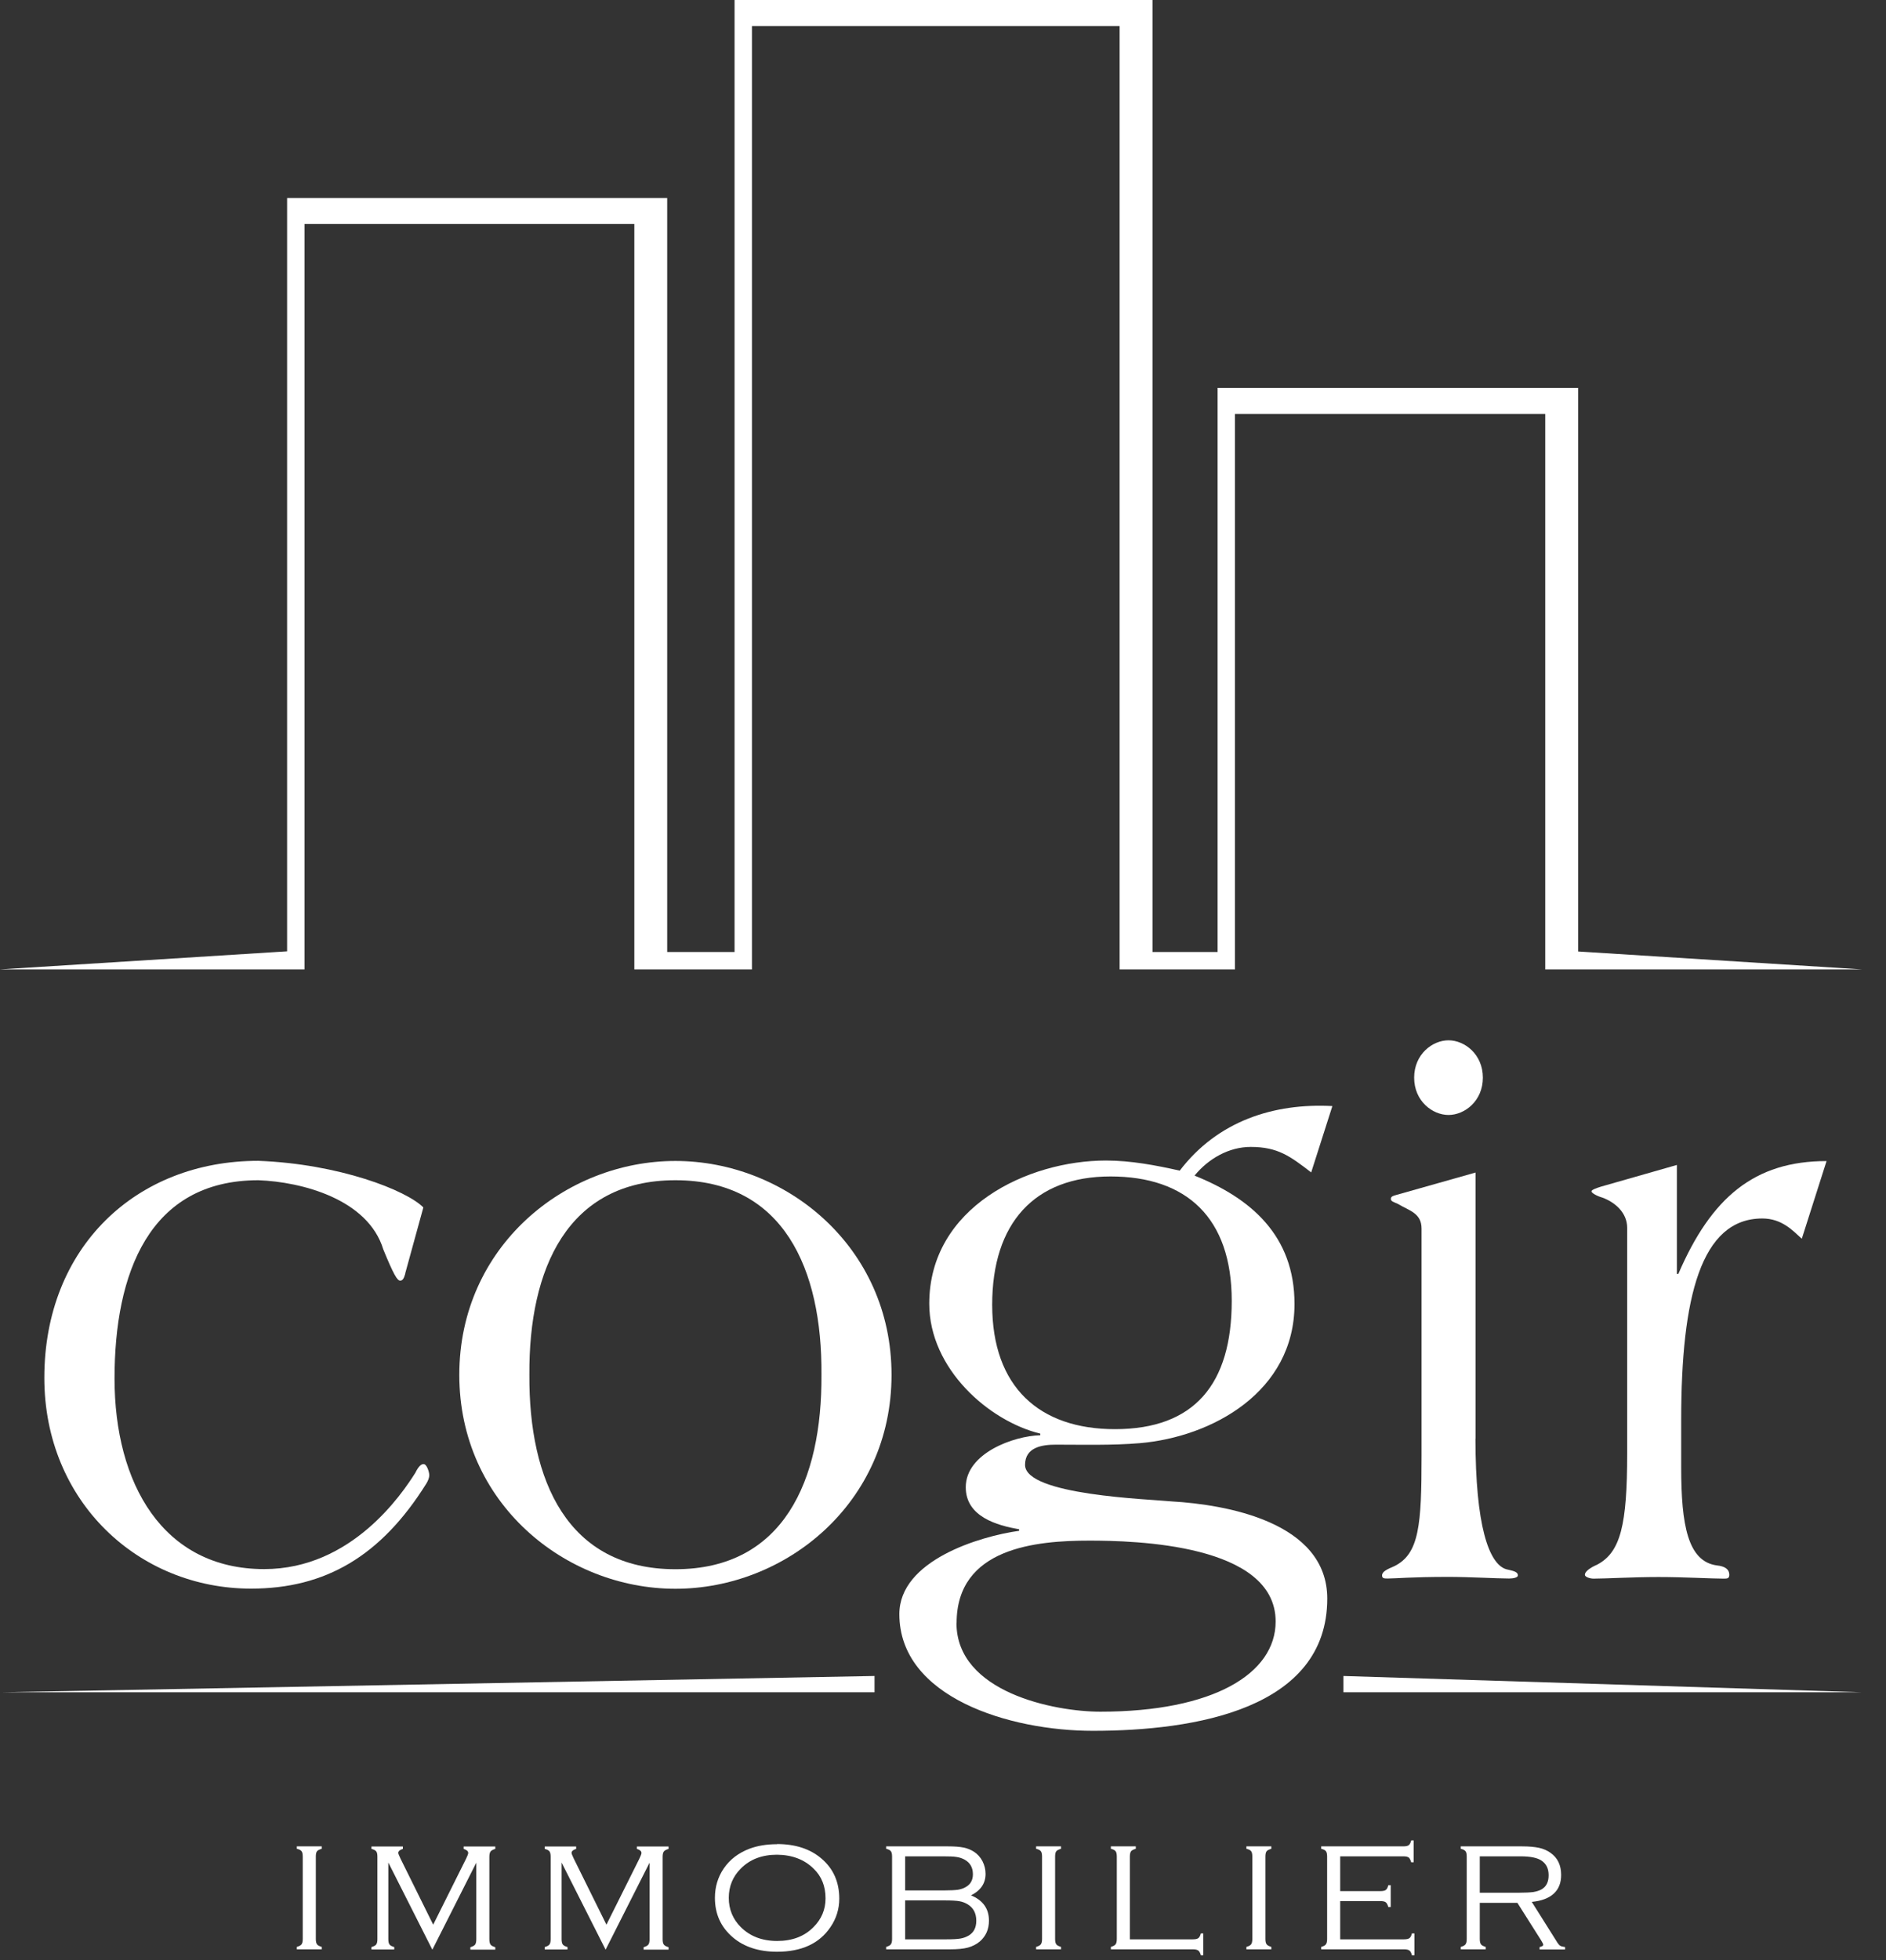 <svg xmlns="http://www.w3.org/2000/svg" width="77" height="80" viewBox="0 0 77 80" fill="none"><rect x="0" y="0" width="77" height="80" fill="#333333" stroke="none"/><g clip-path="url(#clip0_1_687)"><path d="M16.547 51.977C16.486 52.197 16.426 52.263 16.338 52.263C16.217 52.263 16.068 52.01 15.65 50.992C15.023 48.929 12.311 48.231 10.551 48.165C6.079 48.165 4.676 51.977 4.676 56.256C4.676 60.536 6.645 64.035 10.787 64.035C14.363 64.035 16.42 60.954 16.959 60.102C17.08 59.849 17.196 59.749 17.289 59.749C17.438 59.749 17.526 60.102 17.526 60.195C17.526 60.321 17.465 60.448 17.405 60.547C15.557 63.501 13.29 64.832 10.248 64.832C5.655 64.832 1.81 61.279 1.81 56.229C1.81 50.894 5.567 47.373 10.546 47.373C13.851 47.499 16.596 48.578 17.284 49.276L16.541 51.977H16.547Z" fill="white"></path><path d="M27.575 47.379C32.075 47.379 36.399 50.871 36.399 56.108C36.399 61.345 32.075 64.838 27.575 64.838C23.076 64.838 18.752 61.345 18.752 56.108C18.752 50.871 23.076 47.379 27.575 47.379ZM27.575 64.04C31.987 64.04 33.566 60.421 33.538 56.103C33.571 51.785 31.987 48.165 27.575 48.165C23.164 48.165 21.585 51.785 21.613 56.103C21.585 60.421 23.164 64.04 27.575 64.04Z" fill="white"></path><path d="M53.539 47.851C52.675 47.185 52.169 46.806 51.063 46.806C50.172 46.806 49.336 47.284 48.77 47.977C51.063 48.896 52.851 50.42 52.851 53.214C52.851 56.801 49.485 58.644 46.531 58.896C45.398 58.99 44.237 58.957 43.104 58.957C42.565 58.957 41.85 59.05 41.85 59.782C41.85 61.02 46.916 61.179 47.84 61.273C50.019 61.399 54.188 62.098 54.188 65.239C54.188 69.744 48.792 70.635 44.617 70.635C41.217 70.635 36.718 69.271 36.718 65.871C36.718 63.682 39.996 62.697 41.608 62.472V62.411C40.717 62.252 39.429 61.905 39.429 60.695C39.429 59.298 41.399 58.599 42.472 58.572V58.506C40.387 58 37.939 55.871 37.939 53.203C37.939 49.264 41.965 47.361 45.156 47.361C46.168 47.361 47.185 47.554 48.165 47.774C49.716 45.744 52.01 45.012 54.397 45.139L53.534 47.84L53.539 47.851ZM39.05 66.234C39.05 69.062 43.044 69.854 44.925 69.854C49.545 69.854 52.081 68.297 52.081 66.174C52.081 63 46.3 62.873 44.479 62.873C42.301 62.873 39.055 63.16 39.055 66.24L39.05 66.234ZM40.508 53.247C40.508 56.614 42.444 58.324 45.519 58.324C48.77 58.324 50.288 56.481 50.288 53.087C50.288 49.693 48.44 48.011 45.337 48.011C42.235 48.011 40.508 49.913 40.508 53.247Z" fill="white"></path><path d="M60.239 58.71C60.239 62.236 60.778 63.82 61.493 64.04C61.762 64.106 61.971 64.133 61.971 64.293C61.971 64.387 61.762 64.419 61.614 64.419C61.108 64.419 60.002 64.353 59.139 64.353C57.62 64.353 56.993 64.419 56.663 64.419C56.515 64.419 56.426 64.419 56.426 64.293C56.426 64.133 56.636 64.04 56.932 63.913C57.945 63.408 58.038 62.23 58.038 59.408V50.14C58.038 49.502 57.532 49.408 57.053 49.122C56.905 49.056 56.784 49.028 56.784 48.929C56.784 48.831 56.872 48.803 56.993 48.77L60.244 47.851V58.71H60.239ZM60.541 43.979C60.541 44.931 59.798 45.502 59.139 45.502C58.478 45.502 57.736 44.931 57.736 43.979C57.736 43.027 58.478 42.455 59.139 42.455C59.798 42.455 60.541 43.027 60.541 43.979Z" fill="white"></path><path d="M73.561 50.551C73.204 50.233 72.758 49.726 71.95 49.726C69.447 49.726 68.638 52.933 68.638 57.95V59.886C68.638 62.235 68.908 63.726 70.096 63.885C70.426 63.918 70.602 64.045 70.602 64.265C70.602 64.424 70.514 64.424 70.365 64.424C69.859 64.424 68.754 64.358 67.714 64.358C66.674 64.358 65.569 64.424 65.063 64.424C64.914 64.424 64.705 64.358 64.705 64.265C64.705 64.138 64.914 63.979 65.211 63.852C66.163 63.346 66.433 62.235 66.433 59.314V50.111C66.433 49.479 65.927 49.061 65.42 48.874C65.184 48.807 64.975 48.681 64.975 48.62C64.975 48.56 65.15 48.494 65.36 48.428L68.462 47.542V51.987H68.522C69.865 48.874 71.62 47.383 74.573 47.383L73.561 50.557V50.551Z" fill="white"></path><path d="M76.015 39.561L64.43 38.83V15.831H49.71V38.852H47.053V0H29.99V38.852H27.24V8.081H11.722V38.824L0 39.561H12.102H12.432V9.142H25.898V39.561H26.211H29.99H30.359H30.7V1.062H45.711V39.561H45.86H47.053H50.151H50.42V16.893H63.088V39.561H63.908H76.015Z" fill="white"></path><path d="M0.06 69.062H35.705V68.397L0.06 69.062Z" fill="white"></path><path d="M76.02 69.062H54.848V68.397L76.02 69.062Z" fill="white"></path><path d="M12.36 79.129V75.767C12.36 75.663 12.344 75.586 12.311 75.548C12.278 75.503 12.212 75.471 12.118 75.449V75.35H13.136V75.449C13.042 75.476 12.976 75.509 12.943 75.548C12.91 75.592 12.894 75.663 12.894 75.767V79.129C12.894 79.233 12.91 79.304 12.943 79.348C12.976 79.393 13.042 79.425 13.136 79.453V79.552H12.118V79.453C12.212 79.425 12.278 79.393 12.311 79.348C12.344 79.304 12.36 79.233 12.36 79.129Z" fill="white"></path><path d="M17.647 79.558L15.854 76.01V79.135C15.854 79.239 15.87 79.311 15.903 79.355C15.936 79.399 16.002 79.432 16.096 79.459V79.558H15.166V79.459C15.26 79.432 15.326 79.399 15.359 79.355C15.392 79.311 15.408 79.239 15.408 79.135V75.774C15.408 75.669 15.392 75.592 15.359 75.554C15.326 75.51 15.26 75.477 15.166 75.454V75.356H16.448V75.454C16.321 75.493 16.261 75.548 16.261 75.62C16.261 75.647 16.294 75.73 16.354 75.856L17.686 78.546L19.028 75.856C19.088 75.735 19.116 75.658 19.116 75.62C19.116 75.548 19.055 75.493 18.929 75.454V75.356H20.221V75.454C20.128 75.482 20.062 75.515 20.029 75.559C19.996 75.603 19.979 75.675 19.979 75.779V79.14C19.979 79.245 19.996 79.316 20.029 79.36C20.062 79.404 20.128 79.437 20.221 79.465V79.564H19.204V79.465C19.297 79.437 19.363 79.404 19.396 79.36C19.429 79.316 19.446 79.245 19.446 79.14V76.016L17.653 79.564L17.647 79.558Z" fill="white"></path><path d="M24.721 79.558L22.928 76.01V79.135C22.928 79.239 22.944 79.311 22.977 79.355C23.01 79.399 23.076 79.432 23.17 79.459V79.558H22.24V79.459C22.334 79.432 22.399 79.399 22.433 79.355C22.465 79.311 22.482 79.239 22.482 79.135V75.774C22.482 75.669 22.465 75.592 22.433 75.554C22.399 75.51 22.334 75.477 22.24 75.454V75.356H23.522V75.454C23.395 75.493 23.335 75.548 23.335 75.62C23.335 75.647 23.368 75.73 23.428 75.856L24.759 78.546L26.102 75.856C26.162 75.735 26.189 75.658 26.189 75.62C26.189 75.548 26.129 75.493 26.003 75.454V75.356H27.295V75.454C27.202 75.482 27.136 75.515 27.103 75.559C27.07 75.603 27.053 75.675 27.053 75.779V79.14C27.053 79.245 27.07 79.316 27.103 79.36C27.136 79.404 27.202 79.437 27.295 79.465V79.564H26.277V79.465C26.371 79.437 26.437 79.404 26.47 79.36C26.503 79.316 26.52 79.245 26.52 79.14V76.016L24.726 79.564L24.721 79.558Z" fill="white"></path><path d="M31.723 75.256C32.471 75.256 33.077 75.454 33.533 75.844C34.023 76.257 34.265 76.807 34.265 77.484C34.265 77.907 34.144 78.298 33.902 78.65C33.451 79.316 32.724 79.651 31.723 79.651C30.981 79.651 30.376 79.453 29.919 79.063C29.43 78.644 29.188 78.111 29.188 77.451C29.188 77.005 29.308 76.609 29.545 76.257C29.798 75.883 30.156 75.614 30.607 75.443C30.92 75.328 31.289 75.262 31.718 75.262L31.723 75.256ZM31.723 75.691C31.113 75.691 30.618 75.878 30.244 76.257C29.919 76.582 29.754 76.983 29.754 77.451C29.754 77.918 29.919 78.32 30.244 78.644C30.618 79.018 31.113 79.211 31.729 79.211C32.345 79.211 32.84 79.024 33.214 78.644C33.539 78.32 33.704 77.929 33.704 77.473C33.704 76.978 33.544 76.571 33.214 76.257C32.84 75.888 32.339 75.696 31.723 75.691Z" fill="white"></path><path d="M39.633 77.346C40.128 77.544 40.376 77.891 40.376 78.38C40.376 78.738 40.249 79.018 40.002 79.233C39.864 79.348 39.699 79.431 39.517 79.481C39.336 79.53 39.089 79.552 38.786 79.552H36.179V79.453C36.272 79.425 36.338 79.393 36.371 79.348C36.404 79.304 36.421 79.233 36.421 79.129V75.767C36.421 75.663 36.404 75.586 36.371 75.548C36.338 75.503 36.272 75.471 36.179 75.449V75.35H38.703C38.967 75.35 39.182 75.366 39.342 75.399C39.507 75.432 39.644 75.493 39.765 75.57C39.908 75.663 40.024 75.789 40.112 75.955C40.194 76.12 40.238 76.29 40.238 76.472C40.238 76.857 40.04 77.153 39.639 77.352L39.633 77.346ZM36.949 77.148H38.549C38.802 77.148 38.989 77.137 39.111 77.121C39.231 77.099 39.336 77.066 39.429 77.01C39.622 76.901 39.721 76.73 39.721 76.488C39.721 76.219 39.611 76.021 39.386 75.894C39.286 75.839 39.176 75.801 39.056 75.784C38.934 75.762 38.747 75.757 38.505 75.757H36.954V77.153L36.949 77.148ZM36.949 79.145H38.626C38.89 79.145 39.089 79.134 39.215 79.112C39.342 79.09 39.452 79.046 39.556 78.986C39.76 78.859 39.859 78.661 39.859 78.386C39.859 78.083 39.743 77.858 39.507 77.715C39.407 77.654 39.292 77.61 39.166 77.588C39.033 77.566 38.841 77.555 38.582 77.555H36.954V79.139L36.949 79.145Z" fill="white"></path><path d="M42.544 79.129V75.767C42.544 75.663 42.527 75.586 42.494 75.548C42.461 75.503 42.395 75.471 42.301 75.449V75.35H43.319V75.449C43.225 75.476 43.159 75.509 43.126 75.548C43.093 75.592 43.077 75.663 43.077 75.767V79.129C43.077 79.233 43.093 79.304 43.126 79.348C43.159 79.393 43.225 79.425 43.319 79.453V79.552H42.301V79.453C42.395 79.425 42.461 79.393 42.494 79.348C42.527 79.304 42.544 79.233 42.544 79.129Z" fill="white"></path><path d="M46.129 79.145H48.698C48.803 79.145 48.88 79.129 48.924 79.096C48.968 79.062 49.001 79.002 49.028 78.903H49.127V79.794H49.028C49.001 79.701 48.968 79.635 48.924 79.602C48.88 79.569 48.808 79.552 48.698 79.552H45.354V79.453C45.447 79.425 45.513 79.393 45.546 79.348C45.579 79.304 45.596 79.233 45.596 79.129V75.767C45.596 75.663 45.579 75.586 45.546 75.548C45.513 75.503 45.447 75.471 45.354 75.449V75.35H46.371V75.449C46.278 75.476 46.212 75.509 46.179 75.548C46.146 75.592 46.129 75.663 46.129 75.767V79.145Z" fill="white"></path><path d="M51.129 79.129V75.767C51.129 75.663 51.113 75.586 51.08 75.548C51.047 75.503 50.981 75.471 50.887 75.449V75.35H51.905V75.449C51.812 75.476 51.746 75.509 51.713 75.548C51.679 75.592 51.663 75.663 51.663 75.767V79.129C51.663 79.233 51.679 79.304 51.713 79.348C51.746 79.393 51.812 79.425 51.905 79.453V79.552H50.887V79.453C50.981 79.425 51.047 79.393 51.08 79.348C51.113 79.304 51.129 79.233 51.129 79.129Z" fill="white"></path><path d="M54.716 77.583V79.145H57.318C57.423 79.145 57.5 79.129 57.544 79.095C57.588 79.062 57.621 79.002 57.643 78.903H57.748V79.794H57.643C57.621 79.701 57.588 79.634 57.544 79.602C57.5 79.568 57.428 79.552 57.324 79.552H53.941V79.453C54.04 79.425 54.1 79.393 54.133 79.348C54.166 79.304 54.183 79.233 54.183 79.129V75.767C54.183 75.663 54.166 75.586 54.133 75.547C54.1 75.503 54.035 75.471 53.941 75.449V75.35H57.296C57.401 75.35 57.478 75.333 57.516 75.3C57.56 75.267 57.593 75.201 57.615 75.107H57.715V75.999H57.615C57.588 75.905 57.555 75.839 57.516 75.806C57.472 75.773 57.401 75.757 57.296 75.757H54.716V77.176H56.361C56.466 77.176 56.543 77.159 56.581 77.126C56.625 77.093 56.658 77.027 56.68 76.934H56.779V77.825H56.68C56.653 77.731 56.62 77.665 56.576 77.632C56.532 77.599 56.46 77.583 56.356 77.583H54.711H54.716Z" fill="white"></path><path d="M60.415 77.649V79.129C60.415 79.233 60.432 79.304 60.464 79.348C60.498 79.393 60.563 79.425 60.657 79.453V79.552H59.639V79.453C59.739 79.425 59.799 79.393 59.832 79.348C59.865 79.304 59.882 79.233 59.882 79.129V75.767C59.882 75.663 59.865 75.586 59.832 75.548C59.799 75.503 59.733 75.471 59.639 75.449V75.35H62.142C62.423 75.35 62.659 75.372 62.835 75.41C63.017 75.449 63.171 75.52 63.303 75.614C63.594 75.817 63.737 76.12 63.737 76.516C63.737 76.84 63.639 77.093 63.435 77.28C63.232 77.467 62.934 77.577 62.538 77.616L63.594 79.294C63.633 79.348 63.671 79.393 63.705 79.409C63.743 79.431 63.804 79.447 63.897 79.459V79.558H62.857V79.459C62.956 79.437 63.006 79.409 63.006 79.365C63.006 79.338 62.978 79.277 62.918 79.183L61.95 77.654H60.42L60.415 77.649ZM60.415 77.242H62.016C62.274 77.242 62.467 77.231 62.599 77.214C62.731 77.192 62.835 77.159 62.929 77.11C63.127 77 63.226 76.807 63.226 76.532C63.226 76.257 63.133 76.07 62.945 75.938C62.775 75.817 62.483 75.757 62.076 75.757H60.415V77.242Z" fill="white"></path></g><defs><clipPath id="clip0_1_687"><rect width="76.269" height="80" fill="white"></rect></clipPath></defs></svg>